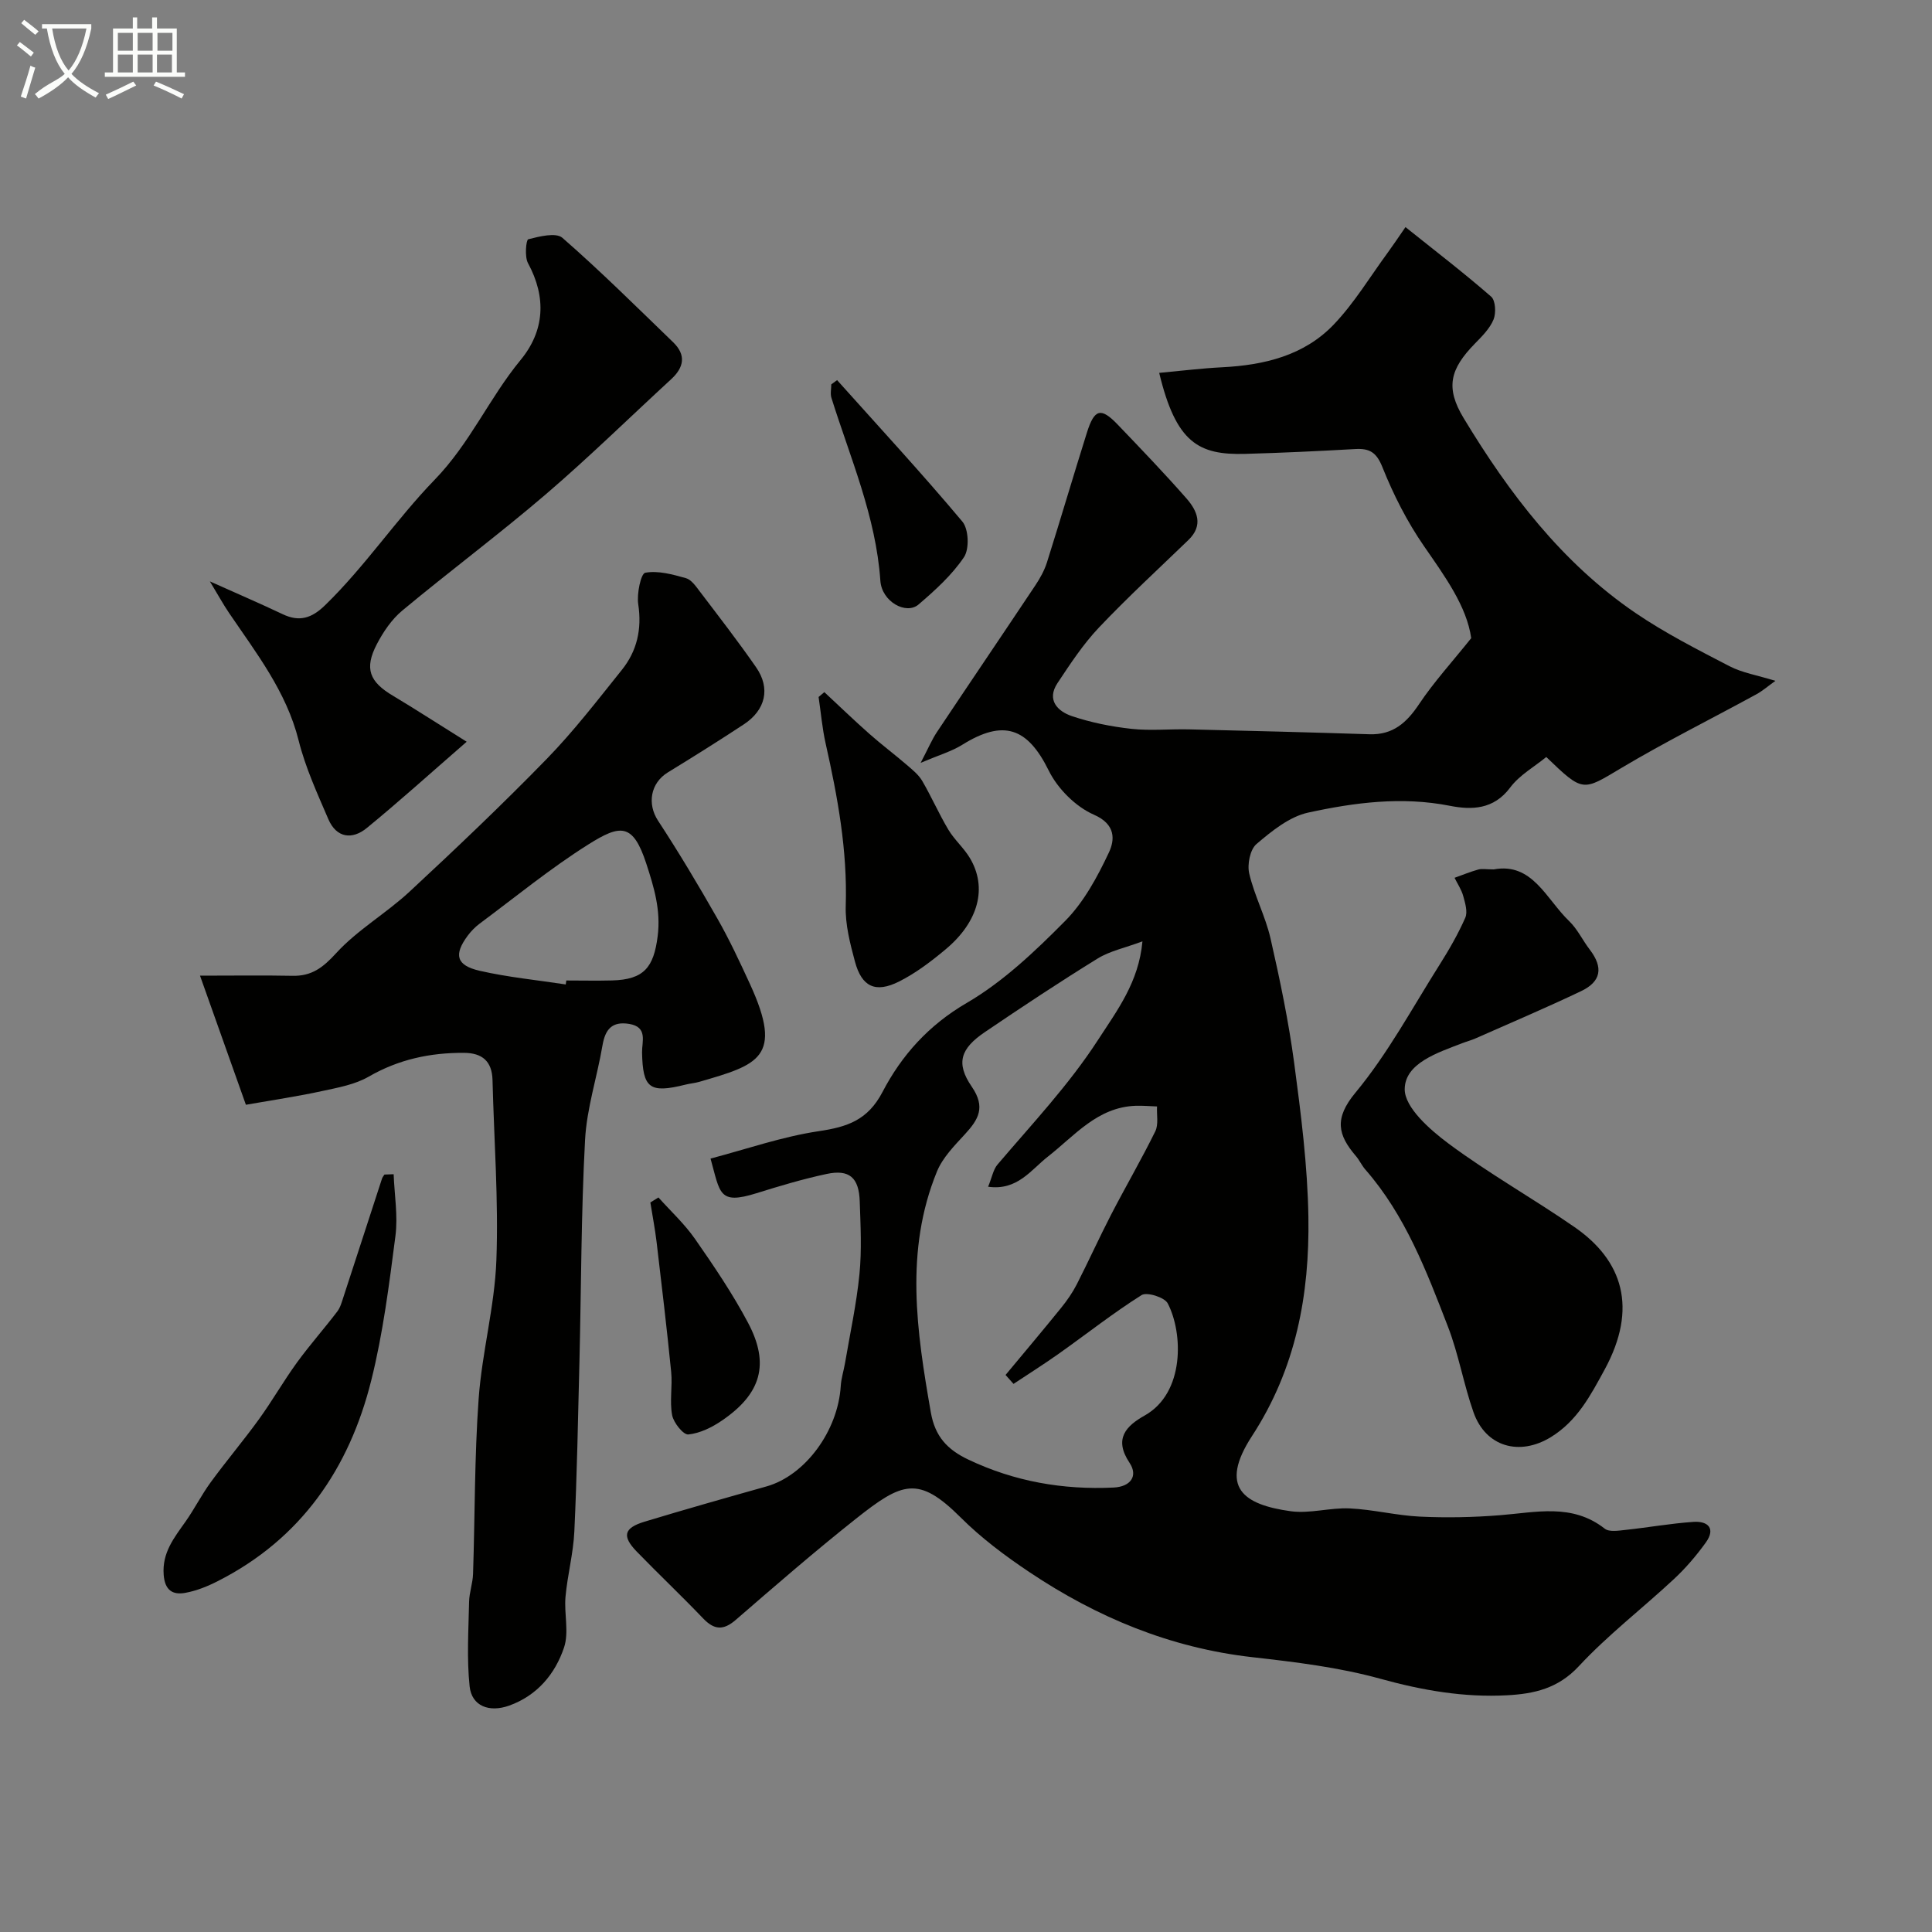 <svg enable-background="new 0 0 400 400" viewBox="0 0 400 400" xmlns="http://www.w3.org/2000/svg"><rect x="0" y="0" width="400" height="400" fill="#808080" stroke="none"/><path d="m6.4 11.7c-1-.8-1.9-1.6-2.9-2.3l.6-.7c.9.7 1.9 1.4 2.9 2.2zm-2.1 8.3c.7-2.1 1.4-4.2 2-6.4.2.1.6.3 1 .4-.7 2.3-1.3 4.4-1.9 6.4zm3-12.8c-1.1-.9-2.1-1.7-2.9-2.4l.6-.7c1 .8 2 1.5 3 2.4zm1.4-1.3v-.9h10.2v.9c-.9 4.2-2.3 7.3-4.1 9.4 1.3 1.4 3.2 2.7 5.7 4-.2.2-.4.5-.7.9-2.5-1.4-4.4-2.7-5.7-4.2-1.4 1.5-3.5 3-6.1 4.4 0 0 0 0-.1-.1-.3-.4-.5-.7-.7-.8 2.7-2.3 4.7-2.8 6.2-4.2-1.8-2.2-3-5.3-3.7-9.4zm9.2 0h-7.1c.6 3.8 1.7 6.7 3.4 8.7 1.7-2 2.9-4.8 3.7-8.7z" fill="#fbfcfa"/><path d="m31.6 3.6h.9v2.3h4.1v9.1h1.7v.9h-16.6v-.9h1.7v-9.1h4.1v-2.3h.9v2.3h3.1v-2.3zm-4 13.3.6.8c-1.9.9-3.8 1.9-5.8 2.8-.2-.3-.3-.6-.5-.9 2-.9 3.9-1.8 5.7-2.7zm-3.2-10.1v3.7h3.1v-3.7zm0 4.5v3.7h3.1v-3.7zm4.1-4.5v3.7h3.1v-3.7zm0 4.5v3.7h3.1v-3.7zm9.1 9.1c-2.1-1.1-4.1-2-5.8-2.7l.5-.8c2.2.9 4.1 1.8 5.8 2.6zm-1.9-13.6h-3.1v3.7h3.1zm-3.2 4.5v3.7h3.1v-3.7z" fill="#fbfcfa"/><g fill="#010100"><path d="m147.11 239.87c7.46-1.96 14.82-4.54 22.4-5.67 5.92-.88 10.15-2.27 13.21-8.13 3.95-7.57 9.52-13.81 17.41-18.41 7.55-4.4 14.18-10.71 20.4-16.99 3.87-3.91 6.68-9.12 9.06-14.18 1.21-2.58 1.47-5.81-3.1-7.81-3.79-1.66-7.51-5.39-9.36-9.14-4.38-8.88-9.34-10.69-17.94-5.32-2.15 1.34-4.69 2.07-8.58 3.72 1.59-3.03 2.33-4.82 3.39-6.4 6.76-10.14 13.61-20.23 20.37-30.37.97-1.46 1.86-3.06 2.39-4.73 2.82-8.93 5.46-17.93 8.27-26.86 1.56-4.96 2.91-5.29 6.4-1.65 4.81 5.02 9.63 10.04 14.21 15.26 2.23 2.55 3.57 5.55.42 8.6-6.22 6.01-12.6 11.87-18.54 18.14-3.27 3.45-5.93 7.51-8.58 11.5-2.31 3.49.04 5.84 2.97 6.83 3.97 1.34 8.18 2.18 12.35 2.64 3.95.43 7.99.01 11.99.11 12.43.29 24.87.61 37.3 1.01 4.86.15 7.68-2.39 10.25-6.23 3.05-4.57 6.8-8.67 10.8-13.67-.93-6.57-5.38-12.69-9.75-19.01-3.49-5.04-6.34-10.65-8.62-16.35-1.24-3.12-2.67-3.96-5.65-3.79-7.59.43-15.19.79-22.79 1-9.62.26-14.3-2.27-17.79-16.77 4.45-.41 8.72-.94 13.02-1.16 8.71-.44 16.99-2.42 23.14-8.87 4.25-4.46 7.49-9.87 11.16-14.87 1.05-1.44 2.04-2.92 3.67-5.28 6.17 4.94 12.11 9.49 17.74 14.4.91.79 1.04 3.4.49 4.74-.78 1.88-2.4 3.49-3.88 5-5.12 5.25-6.13 9.09-2.31 15.4 9.4 15.55 20.32 29.93 35.54 40.32 6.15 4.19 12.86 7.6 19.48 11.04 2.66 1.38 5.78 1.88 9.53 3.04-1.53 1.09-2.66 2.09-3.95 2.79-9.31 5.09-18.83 9.82-27.94 15.25-8.05 4.8-7.86 5.13-15.55-2.27-2.44 2.01-5.54 3.73-7.48 6.33-3.41 4.57-7.98 4.66-12.49 3.77-9.95-1.96-19.73-.68-29.33 1.41-3.89.85-7.53 3.81-10.7 6.51-1.33 1.13-1.94 4.23-1.5 6.11 1.06 4.56 3.35 8.83 4.4 13.4 1.95 8.55 3.75 17.17 4.91 25.85 1.41 10.57 2.77 21.23 2.94 31.88.25 16.03-2.55 31.31-11.68 45.33-6.94 10.66-1.71 14.21 7.99 15.56 3.98.55 8.19-.77 12.26-.58 4.86.23 9.67 1.47 14.52 1.7 5.5.26 11.05.15 16.55-.29 7.47-.58 14.96-2.52 21.72 2.79.93.73 2.87.4 4.3.25 4.69-.5 9.35-1.34 14.05-1.66 3-.21 4.67 1.35 2.57 4.27-1.95 2.71-4.16 5.3-6.6 7.57-6.52 6.08-13.66 11.55-19.7 18.05-4.3 4.62-9.26 5.71-14.86 6.01-8.94.48-17.54-1.02-26.22-3.42-8.6-2.38-17.61-3.46-26.52-4.47-16.95-1.92-32.15-8.24-46.16-17.62-5.02-3.36-9.95-7.05-14.21-11.3-8.78-8.76-12.12-7.32-21.7.27-8.49 6.73-16.68 13.84-24.87 20.93-2.58 2.23-4.46 2.09-6.76-.31-4.49-4.7-9.21-9.16-13.74-13.83-3.09-3.19-2.68-4.89 1.61-6.19 8.39-2.54 16.82-4.93 25.25-7.3 7.99-2.25 14.81-11.46 15.38-20.81.1-1.6.62-3.17.89-4.77 1.04-6.11 2.37-12.2 2.98-18.36.49-4.98.23-10.04.06-15.06-.16-4.96-2.16-6.7-6.88-5.69-4.9 1.05-9.73 2.49-14.52 3.99-7.83 2.43-7.48.02-9.49-7.18zm62.73 46.65c-.55-.62-1.1-1.23-1.65-1.85 3.85-4.63 7.73-9.23 11.52-13.91 1.22-1.51 2.35-3.14 3.23-4.86 2.43-4.76 4.63-9.63 7.08-14.38 3-5.8 6.29-11.44 9.17-17.29.7-1.43.27-3.42.36-5.15-1.47-.05-2.95-.19-4.42-.14-7.94.29-12.6 6.17-18.21 10.55-3.45 2.7-6.29 7.07-12.34 6.21.81-1.97 1.06-3.55 1.94-4.59 7.16-8.42 14.75-16.45 20.81-25.8 4-6.17 8.44-11.98 9.2-20.41-3.64 1.36-6.75 1.99-9.29 3.56-7.9 4.87-15.64 10.01-23.33 15.22-5 3.39-6.1 6.39-2.71 11.32 2.92 4.26 1.37 6.79-1.43 9.84-2.17 2.36-4.6 4.82-5.78 7.7-6.72 16.42-4.2 33.13-1.27 49.89.87 4.98 3.41 7.7 7.78 9.77 9.57 4.54 19.58 6.28 30.07 5.78 3.5-.17 5.11-2.39 3.29-5.12-3.36-5.03-.64-7.67 3.16-9.81 8.29-4.67 7.95-17.07 4.74-23.21-.65-1.25-4.31-2.39-5.4-1.71-5.92 3.73-11.43 8.09-17.15 12.14-3.08 2.18-6.25 4.18-9.37 6.25z"/><path d="m50.91 228.73c-3.07-8.65-6.32-17.78-9.5-26.73 7.08 0 13.13-.09 19.17.03 3.96.08 6.29-1.7 9.01-4.68 4.41-4.83 10.34-8.23 15.18-12.72 9.66-8.97 19.23-18.06 28.42-27.5 5.6-5.75 10.53-12.17 15.56-18.44 3.15-3.93 4.17-8.45 3.39-13.59-.33-2.16.55-6.35 1.45-6.52 2.66-.49 5.67.35 8.42 1.12 1.12.31 2.05 1.67 2.85 2.72 3.95 5.2 7.96 10.37 11.68 15.73 3.02 4.35 1.98 8.84-2.54 11.82-5.18 3.41-10.43 6.7-15.72 9.94-3.65 2.24-4.29 6.56-2.05 9.99 4.32 6.59 8.36 13.36 12.26 20.21 2.51 4.4 4.66 9.01 6.78 13.62 7.02 15.27 1.66 16.72-10.48 20.25-.93.27-1.91.34-2.86.58-7.45 1.86-8.85.77-9-6.66-.04-2.23 1.24-5.27-2.66-5.91-3.55-.58-4.96 1.11-5.53 4.44-1.11 6.55-3.26 13.01-3.61 19.58-.82 15.24-.79 30.52-1.16 45.79-.29 11.77-.51 23.54-1.06 35.29-.21 4.52-1.42 8.99-1.83 13.52-.31 3.49.76 7.32-.3 10.48-1.84 5.49-5.56 9.95-11.34 12.03-4.18 1.5-7.78.09-8.21-3.98-.61-5.77-.23-11.66-.11-17.5.04-1.93.76-3.85.82-5.78.4-12.09.29-24.22 1.16-36.28.69-9.6 3.32-19.09 3.67-28.68.46-12.4-.49-24.86-.8-37.29-.1-3.88-2.12-5.61-5.9-5.63-7-.04-13.53 1.35-19.72 4.92-2.85 1.65-6.37 2.28-9.66 2.99-4.87 1.07-9.85 1.8-15.78 2.84zm66.22-24.91c.04-.27.08-.54.12-.82 3.16 0 6.31.07 9.46-.01 6.66-.17 8.63-2.75 9.45-9.13.7-5.42-.78-10.23-2.34-15.02-2.77-8.51-5.37-8.19-12.05-3.98-7.83 4.93-15.03 10.84-22.47 16.37-.92.69-1.76 1.55-2.45 2.47-2.94 3.96-2.41 6.17 2.46 7.29 5.86 1.34 11.88 1.92 17.82 2.83z"/><path d="m309.27 180c8-1.49 10.85 6.14 15.61 10.71 1.73 1.66 2.79 3.99 4.28 5.92 2.8 3.67 2.38 6.58-1.82 8.58-7.2 3.43-14.55 6.55-21.85 9.78-.89.39-1.84.64-2.75.99-5.09 1.97-11.86 4.13-11.91 9.51-.03 3.8 5.22 8.41 9.12 11.31 8.34 6.2 17.47 11.33 26.03 17.25 9.98 6.9 13.18 16.75 6.24 29.51-2.93 5.38-5.67 10.62-11.13 13.98-6.51 3.99-13.5 2.02-16.02-5.15-2.04-5.8-3.07-11.97-5.28-17.7-4.44-11.49-8.82-23.07-17.13-32.57-.74-.85-1.21-1.94-1.95-2.79-3.73-4.36-4.52-7.75-.09-13.09 6.7-8.08 11.76-17.53 17.41-26.47 1.98-3.13 3.85-6.38 5.34-9.76.53-1.21-.02-3.03-.42-4.48-.36-1.33-1.18-2.53-1.8-3.79 1.63-.58 3.24-1.25 4.9-1.71.76-.21 1.64-.03 3.22-.03z"/><path d="m96.62 153.57c-7.73 6.72-14.07 12.45-20.68 17.86-3.03 2.48-6.28 2.07-7.96-1.83-2.29-5.33-4.75-10.69-6.15-16.29-2.54-10.14-8.76-18.08-14.41-26.41-1.17-1.72-2.17-3.56-3.97-6.53 5.8 2.6 10.48 4.61 15.07 6.79 3.48 1.66 6.03.83 8.78-1.85 8.3-8.06 14.77-17.81 22.66-25.95 7.37-7.59 11.33-16.95 17.81-24.81 4.98-6.04 5.41-12.95 1.54-20.08-.72-1.33-.39-4.81.06-4.93 2.3-.59 5.73-1.46 7.07-.3 7.91 6.9 15.37 14.32 22.93 21.62 2.71 2.62 2.26 5.19-.4 7.64-8.63 7.94-17.02 16.17-25.92 23.8-9.69 8.3-19.94 15.94-29.75 24.1-2.19 1.82-3.95 4.41-5.28 6.97-2.64 5.07-1.53 7.8 3.39 10.71 4.73 2.83 9.35 5.84 15.21 9.49z"/><path d="m81.5 243.11c.16 4.27.91 8.61.37 12.79-1.3 10.02-2.56 20.13-5.01 29.91-4.55 18.23-14.51 32.76-31.7 41.51-2.15 1.1-4.48 2.05-6.84 2.47-2.54.45-4.18-.51-4.43-3.72-.36-4.62 2.17-7.7 4.53-11.05 1.85-2.63 3.31-5.54 5.21-8.14 3.22-4.41 6.76-8.59 9.96-13.01 2.77-3.83 5.12-7.95 7.89-11.77 2.64-3.63 5.63-7 8.35-10.57.65-.85.95-2.01 1.3-3.07 2.67-8.14 5.3-16.3 7.96-24.44.1-.3.33-.56.5-.84.64-.02 1.28-.04 1.91-.07z"/><path d="m170.67 143.3c3.11 2.89 6.16 5.84 9.34 8.65 2.51 2.22 5.2 4.24 7.74 6.42 1.16 1 2.43 2.02 3.18 3.3 1.93 3.3 3.46 6.83 5.42 10.11 1.25 2.09 3.2 3.77 4.45 5.86 3.66 6.12 1.83 13.19-5.02 18.91-2.99 2.5-6.17 4.92-9.63 6.66-4.9 2.46-7.74 1.1-9.14-4.12-1.01-3.75-2.03-7.7-1.91-11.52.37-11.47-1.67-22.56-4.16-33.64-.71-3.16-.98-6.41-1.46-9.63.41-.34.8-.67 1.19-1z"/><path d="m136.32 247.92c2.55 2.84 5.4 5.47 7.57 8.58 3.91 5.61 7.77 11.31 10.97 17.34 4.55 8.55 2.75 14.72-5.39 20.27-2.06 1.41-4.56 2.64-6.96 2.88-1.03.1-3.05-2.42-3.35-3.99-.55-2.89.09-5.99-.2-8.95-.89-8.98-1.96-17.94-3.02-26.91-.33-2.74-.86-5.46-1.29-8.18.55-.36 1.11-.7 1.67-1.04z"/><path d="m173.31 78.7c8.7 9.72 17.56 19.3 25.94 29.29 1.31 1.56 1.47 5.65.34 7.35-2.49 3.71-5.97 6.86-9.41 9.81-2.56 2.2-7.61-.56-7.91-4.91-.92-13.33-6.22-25.39-10.13-37.86-.27-.85-.03-1.86-.03-2.8.4-.3.8-.59 1.2-.88z"/></g></svg>